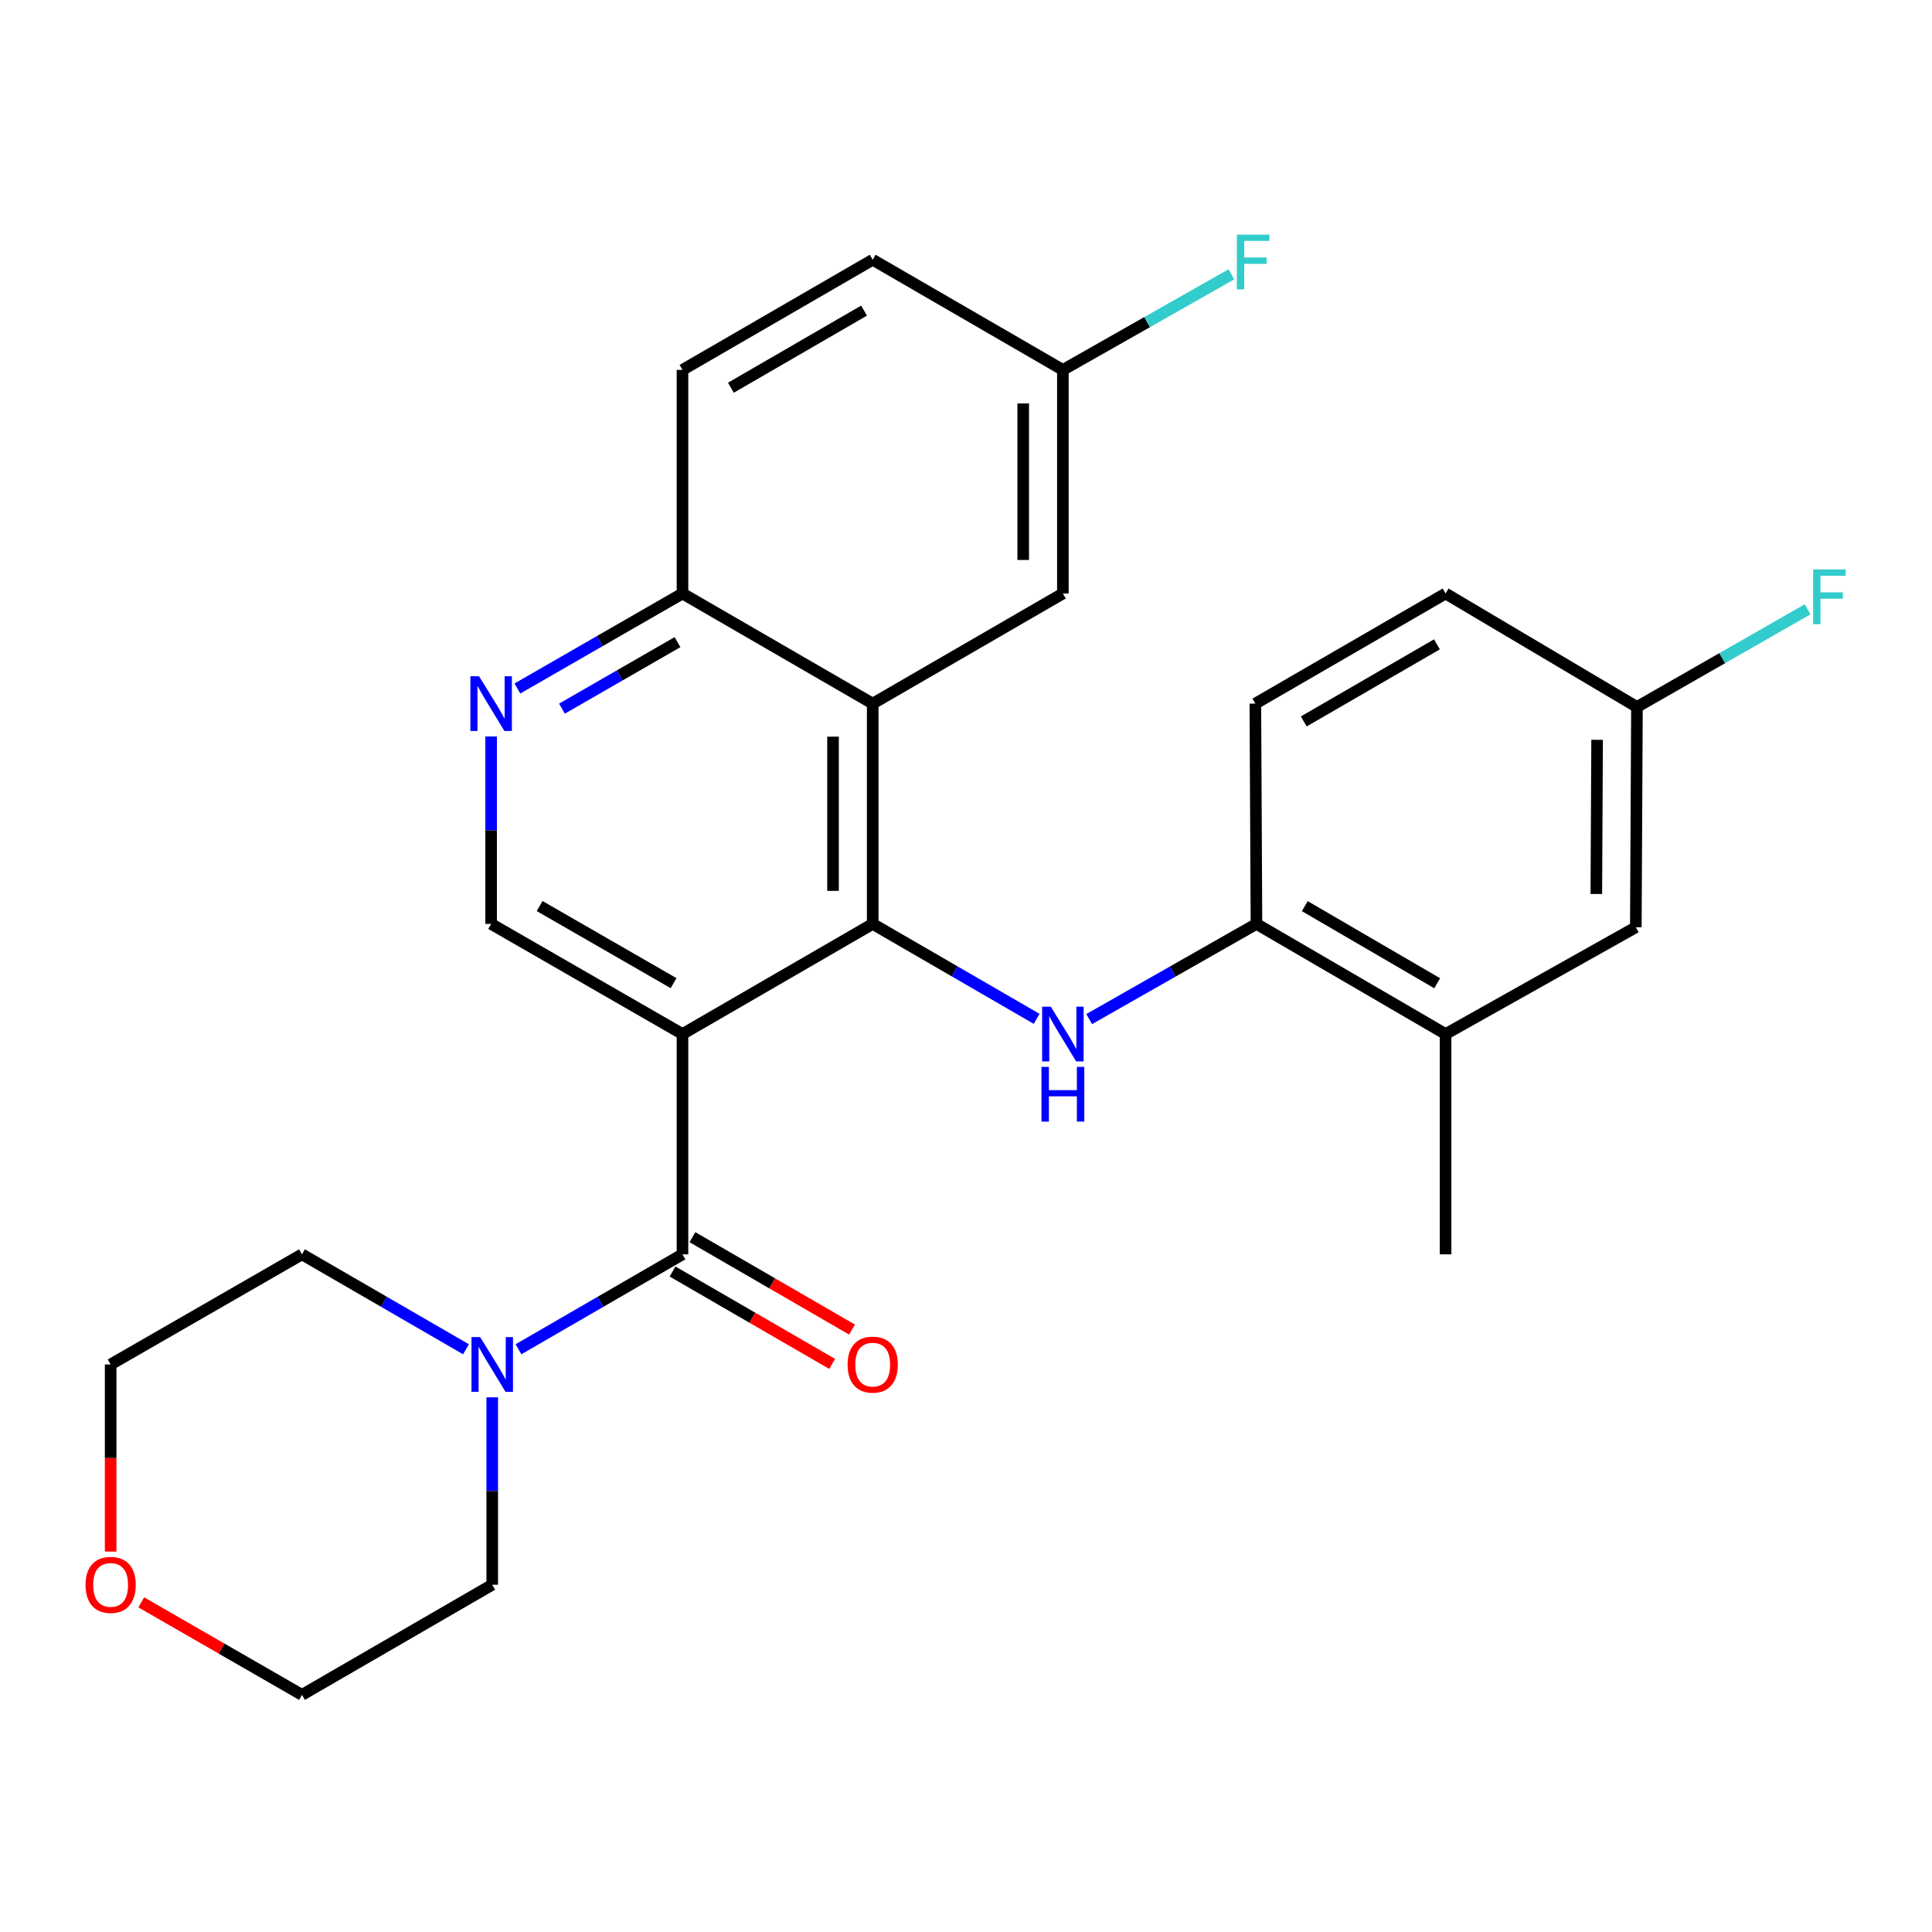 <?xml version='1.0' encoding='iso-8859-1'?>
<svg version='1.1' baseProfile='full'
              xmlns='http://www.w3.org/2000/svg'
                      xmlns:rdkit='http://www.rdkit.org/xml'
                      xmlns:xlink='http://www.w3.org/1999/xlink'
                  xml:space='preserve'
width='1000px' height='1000px' viewBox='0 0 1000 1000'>
<!-- END OF HEADER -->
<rect style='opacity:1.0;fill:#FFFFFF;stroke:none' width='1000' height='1000' x='0' y='0'> </rect>
<path class='bond-0' d='M 353.251,535.224 L 451.71,478.213' style='fill:none;fill-rule:evenodd;stroke:#000000;stroke-width:6px;stroke-linecap:butt;stroke-linejoin:miter;stroke-opacity:1' />
<path class='bond-1' d='M 353.251,535.224 L 353.251,649.245' style='fill:none;fill-rule:evenodd;stroke:#000000;stroke-width:6px;stroke-linecap:butt;stroke-linejoin:miter;stroke-opacity:1' />
<path class='bond-5' d='M 353.251,535.224 L 254.209,478.213' style='fill:none;fill-rule:evenodd;stroke:#000000;stroke-width:6px;stroke-linecap:butt;stroke-linejoin:miter;stroke-opacity:1' />
<path class='bond-5' d='M 348.64,508.874 L 279.311,468.967' style='fill:none;fill-rule:evenodd;stroke:#000000;stroke-width:6px;stroke-linecap:butt;stroke-linejoin:miter;stroke-opacity:1' />
<path class='bond-2' d='M 451.71,478.213 L 451.71,364.192' style='fill:none;fill-rule:evenodd;stroke:#000000;stroke-width:6px;stroke-linecap:butt;stroke-linejoin:miter;stroke-opacity:1' />
<path class='bond-2' d='M 431.174,461.11 L 431.174,381.295' style='fill:none;fill-rule:evenodd;stroke:#000000;stroke-width:6px;stroke-linecap:butt;stroke-linejoin:miter;stroke-opacity:1' />
<path class='bond-3' d='M 451.71,478.213 L 494.137,502.785' style='fill:none;fill-rule:evenodd;stroke:#000000;stroke-width:6px;stroke-linecap:butt;stroke-linejoin:miter;stroke-opacity:1' />
<path class='bond-3' d='M 494.137,502.785 L 536.563,527.357' style='fill:none;fill-rule:evenodd;stroke:#0000FF;stroke-width:6px;stroke-linecap:butt;stroke-linejoin:miter;stroke-opacity:1' />
<path class='bond-4' d='M 353.251,649.245 L 310.807,673.813' style='fill:none;fill-rule:evenodd;stroke:#000000;stroke-width:6px;stroke-linecap:butt;stroke-linejoin:miter;stroke-opacity:1' />
<path class='bond-4' d='M 310.807,673.813 L 268.364,698.381' style='fill:none;fill-rule:evenodd;stroke:#0000FF;stroke-width:6px;stroke-linecap:butt;stroke-linejoin:miter;stroke-opacity:1' />
<path class='bond-11' d='M 348.106,658.132 L 389.414,682.045' style='fill:none;fill-rule:evenodd;stroke:#000000;stroke-width:6px;stroke-linecap:butt;stroke-linejoin:miter;stroke-opacity:1' />
<path class='bond-11' d='M 389.414,682.045 L 430.722,705.959' style='fill:none;fill-rule:evenodd;stroke:#FF0000;stroke-width:6px;stroke-linecap:butt;stroke-linejoin:miter;stroke-opacity:1' />
<path class='bond-11' d='M 358.395,640.359 L 399.703,664.272' style='fill:none;fill-rule:evenodd;stroke:#000000;stroke-width:6px;stroke-linecap:butt;stroke-linejoin:miter;stroke-opacity:1' />
<path class='bond-11' d='M 399.703,664.272 L 441.01,688.186' style='fill:none;fill-rule:evenodd;stroke:#FF0000;stroke-width:6px;stroke-linecap:butt;stroke-linejoin:miter;stroke-opacity:1' />
<path class='bond-10' d='M 451.71,364.192 L 550.147,307.193' style='fill:none;fill-rule:evenodd;stroke:#000000;stroke-width:6px;stroke-linecap:butt;stroke-linejoin:miter;stroke-opacity:1' />
<path class='bond-27' d='M 451.71,364.192 L 353.251,307.193' style='fill:none;fill-rule:evenodd;stroke:#000000;stroke-width:6px;stroke-linecap:butt;stroke-linejoin:miter;stroke-opacity:1' />
<path class='bond-7' d='M 563.769,527.473 L 607.055,502.843' style='fill:none;fill-rule:evenodd;stroke:#0000FF;stroke-width:6px;stroke-linecap:butt;stroke-linejoin:miter;stroke-opacity:1' />
<path class='bond-7' d='M 607.055,502.843 L 650.341,478.213' style='fill:none;fill-rule:evenodd;stroke:#000000;stroke-width:6px;stroke-linecap:butt;stroke-linejoin:miter;stroke-opacity:1' />
<path class='bond-22' d='M 241.195,698.381 L 198.752,673.813' style='fill:none;fill-rule:evenodd;stroke:#0000FF;stroke-width:6px;stroke-linecap:butt;stroke-linejoin:miter;stroke-opacity:1' />
<path class='bond-22' d='M 198.752,673.813 L 156.309,649.245' style='fill:none;fill-rule:evenodd;stroke:#000000;stroke-width:6px;stroke-linecap:butt;stroke-linejoin:miter;stroke-opacity:1' />
<path class='bond-23' d='M 254.78,723.255 L 254.78,771.755' style='fill:none;fill-rule:evenodd;stroke:#0000FF;stroke-width:6px;stroke-linecap:butt;stroke-linejoin:miter;stroke-opacity:1' />
<path class='bond-23' d='M 254.78,771.755 L 254.78,820.255' style='fill:none;fill-rule:evenodd;stroke:#000000;stroke-width:6px;stroke-linecap:butt;stroke-linejoin:miter;stroke-opacity:1' />
<path class='bond-6' d='M 254.209,478.213 L 254.209,429.708' style='fill:none;fill-rule:evenodd;stroke:#000000;stroke-width:6px;stroke-linecap:butt;stroke-linejoin:miter;stroke-opacity:1' />
<path class='bond-6' d='M 254.209,429.708 L 254.209,381.203' style='fill:none;fill-rule:evenodd;stroke:#0000FF;stroke-width:6px;stroke-linecap:butt;stroke-linejoin:miter;stroke-opacity:1' />
<path class='bond-8' d='M 267.806,356.367 L 310.528,331.78' style='fill:none;fill-rule:evenodd;stroke:#0000FF;stroke-width:6px;stroke-linecap:butt;stroke-linejoin:miter;stroke-opacity:1' />
<path class='bond-8' d='M 310.528,331.78 L 353.251,307.193' style='fill:none;fill-rule:evenodd;stroke:#000000;stroke-width:6px;stroke-linecap:butt;stroke-linejoin:miter;stroke-opacity:1' />
<path class='bond-8' d='M 290.866,366.79 L 320.772,349.579' style='fill:none;fill-rule:evenodd;stroke:#0000FF;stroke-width:6px;stroke-linecap:butt;stroke-linejoin:miter;stroke-opacity:1' />
<path class='bond-8' d='M 320.772,349.579 L 350.678,332.368' style='fill:none;fill-rule:evenodd;stroke:#000000;stroke-width:6px;stroke-linecap:butt;stroke-linejoin:miter;stroke-opacity:1' />
<path class='bond-9' d='M 650.341,478.213 L 748.23,535.224' style='fill:none;fill-rule:evenodd;stroke:#000000;stroke-width:6px;stroke-linecap:butt;stroke-linejoin:miter;stroke-opacity:1' />
<path class='bond-9' d='M 675.359,469.019 L 743.882,508.927' style='fill:none;fill-rule:evenodd;stroke:#000000;stroke-width:6px;stroke-linecap:butt;stroke-linejoin:miter;stroke-opacity:1' />
<path class='bond-13' d='M 650.341,478.213 L 649.77,364.192' style='fill:none;fill-rule:evenodd;stroke:#000000;stroke-width:6px;stroke-linecap:butt;stroke-linejoin:miter;stroke-opacity:1' />
<path class='bond-15' d='M 353.251,307.193 L 353.251,191.46' style='fill:none;fill-rule:evenodd;stroke:#000000;stroke-width:6px;stroke-linecap:butt;stroke-linejoin:miter;stroke-opacity:1' />
<path class='bond-12' d='M 748.23,535.224 L 846.701,479.936' style='fill:none;fill-rule:evenodd;stroke:#000000;stroke-width:6px;stroke-linecap:butt;stroke-linejoin:miter;stroke-opacity:1' />
<path class='bond-24' d='M 748.23,535.224 L 748.23,649.245' style='fill:none;fill-rule:evenodd;stroke:#000000;stroke-width:6px;stroke-linecap:butt;stroke-linejoin:miter;stroke-opacity:1' />
<path class='bond-16' d='M 550.147,307.193 L 550.147,191.46' style='fill:none;fill-rule:evenodd;stroke:#000000;stroke-width:6px;stroke-linecap:butt;stroke-linejoin:miter;stroke-opacity:1' />
<path class='bond-16' d='M 529.611,289.833 L 529.611,208.82' style='fill:none;fill-rule:evenodd;stroke:#000000;stroke-width:6px;stroke-linecap:butt;stroke-linejoin:miter;stroke-opacity:1' />
<path class='bond-30' d='M 846.701,479.936 L 847.283,365.926' style='fill:none;fill-rule:evenodd;stroke:#000000;stroke-width:6px;stroke-linecap:butt;stroke-linejoin:miter;stroke-opacity:1' />
<path class='bond-30' d='M 826.252,462.73 L 826.659,382.923' style='fill:none;fill-rule:evenodd;stroke:#000000;stroke-width:6px;stroke-linecap:butt;stroke-linejoin:miter;stroke-opacity:1' />
<path class='bond-18' d='M 649.77,364.192 L 748.23,307.193' style='fill:none;fill-rule:evenodd;stroke:#000000;stroke-width:6px;stroke-linecap:butt;stroke-linejoin:miter;stroke-opacity:1' />
<path class='bond-18' d='M 674.828,373.415 L 743.75,333.515' style='fill:none;fill-rule:evenodd;stroke:#000000;stroke-width:6px;stroke-linecap:butt;stroke-linejoin:miter;stroke-opacity:1' />
<path class='bond-14' d='M 73.124,829.382 L 114.717,853.324' style='fill:none;fill-rule:evenodd;stroke:#FF0000;stroke-width:6px;stroke-linecap:butt;stroke-linejoin:miter;stroke-opacity:1' />
<path class='bond-14' d='M 114.717,853.324 L 156.309,877.265' style='fill:none;fill-rule:evenodd;stroke:#000000;stroke-width:6px;stroke-linecap:butt;stroke-linejoin:miter;stroke-opacity:1' />
<path class='bond-28' d='M 57.267,803.084 L 57.267,754.665' style='fill:none;fill-rule:evenodd;stroke:#FF0000;stroke-width:6px;stroke-linecap:butt;stroke-linejoin:miter;stroke-opacity:1' />
<path class='bond-28' d='M 57.267,754.665 L 57.267,706.245' style='fill:none;fill-rule:evenodd;stroke:#000000;stroke-width:6px;stroke-linecap:butt;stroke-linejoin:miter;stroke-opacity:1' />
<path class='bond-19' d='M 353.251,191.46 L 451.71,134.449' style='fill:none;fill-rule:evenodd;stroke:#000000;stroke-width:6px;stroke-linecap:butt;stroke-linejoin:miter;stroke-opacity:1' />
<path class='bond-19' d='M 378.31,200.68 L 447.232,160.773' style='fill:none;fill-rule:evenodd;stroke:#000000;stroke-width:6px;stroke-linecap:butt;stroke-linejoin:miter;stroke-opacity:1' />
<path class='bond-20' d='M 550.147,191.46 L 593.757,166.722' style='fill:none;fill-rule:evenodd;stroke:#000000;stroke-width:6px;stroke-linecap:butt;stroke-linejoin:miter;stroke-opacity:1' />
<path class='bond-20' d='M 593.757,166.722 L 637.368,141.983' style='fill:none;fill-rule:evenodd;stroke:#33CCCC;stroke-width:6px;stroke-linecap:butt;stroke-linejoin:miter;stroke-opacity:1' />
<path class='bond-29' d='M 550.147,191.46 L 451.71,134.449' style='fill:none;fill-rule:evenodd;stroke:#000000;stroke-width:6px;stroke-linecap:butt;stroke-linejoin:miter;stroke-opacity:1' />
<path class='bond-17' d='M 847.283,365.926 L 748.23,307.193' style='fill:none;fill-rule:evenodd;stroke:#000000;stroke-width:6px;stroke-linecap:butt;stroke-linejoin:miter;stroke-opacity:1' />
<path class='bond-21' d='M 847.283,365.926 L 891.444,340.651' style='fill:none;fill-rule:evenodd;stroke:#000000;stroke-width:6px;stroke-linecap:butt;stroke-linejoin:miter;stroke-opacity:1' />
<path class='bond-21' d='M 891.444,340.651 L 935.605,315.377' style='fill:none;fill-rule:evenodd;stroke:#33CCCC;stroke-width:6px;stroke-linecap:butt;stroke-linejoin:miter;stroke-opacity:1' />
<path class='bond-25' d='M 156.309,649.245 L 57.267,706.245' style='fill:none;fill-rule:evenodd;stroke:#000000;stroke-width:6px;stroke-linecap:butt;stroke-linejoin:miter;stroke-opacity:1' />
<path class='bond-26' d='M 254.78,820.255 L 156.309,877.265' style='fill:none;fill-rule:evenodd;stroke:#000000;stroke-width:6px;stroke-linecap:butt;stroke-linejoin:miter;stroke-opacity:1' />
<path  class='atom-4' d='M 543.887 521.064
L 553.167 536.064
Q 554.087 537.544, 555.567 540.224
Q 557.047 542.904, 557.127 543.064
L 557.127 521.064
L 560.887 521.064
L 560.887 549.384
L 557.007 549.384
L 547.047 532.984
Q 545.887 531.064, 544.647 528.864
Q 543.447 526.664, 543.087 525.984
L 543.087 549.384
L 539.407 549.384
L 539.407 521.064
L 543.887 521.064
' fill='#0000FF'/>
<path  class='atom-4' d='M 539.067 552.216
L 542.907 552.216
L 542.907 564.256
L 557.387 564.256
L 557.387 552.216
L 561.227 552.216
L 561.227 580.536
L 557.387 580.536
L 557.387 567.456
L 542.907 567.456
L 542.907 580.536
L 539.067 580.536
L 539.067 552.216
' fill='#0000FF'/>
<path  class='atom-5' d='M 248.52 692.085
L 257.8 707.085
Q 258.72 708.565, 260.2 711.245
Q 261.68 713.925, 261.76 714.085
L 261.76 692.085
L 265.52 692.085
L 265.52 720.405
L 261.64 720.405
L 251.68 704.005
Q 250.52 702.085, 249.28 699.885
Q 248.08 697.685, 247.72 697.005
L 247.72 720.405
L 244.04 720.405
L 244.04 692.085
L 248.52 692.085
' fill='#0000FF'/>
<path  class='atom-7' d='M 247.949 350.032
L 257.229 365.032
Q 258.149 366.512, 259.629 369.192
Q 261.109 371.872, 261.189 372.032
L 261.189 350.032
L 264.949 350.032
L 264.949 378.352
L 261.069 378.352
L 251.109 361.952
Q 249.949 360.032, 248.709 357.832
Q 247.509 355.632, 247.149 354.952
L 247.149 378.352
L 243.469 378.352
L 243.469 350.032
L 247.949 350.032
' fill='#0000FF'/>
<path  class='atom-12' d='M 438.71 706.325
Q 438.71 699.525, 442.07 695.725
Q 445.43 691.925, 451.71 691.925
Q 457.99 691.925, 461.35 695.725
Q 464.71 699.525, 464.71 706.325
Q 464.71 713.205, 461.31 717.125
Q 457.91 721.005, 451.71 721.005
Q 445.47 721.005, 442.07 717.125
Q 438.71 713.245, 438.71 706.325
M 451.71 717.805
Q 456.03 717.805, 458.35 714.925
Q 460.71 712.005, 460.71 706.325
Q 460.71 700.765, 458.35 697.965
Q 456.03 695.125, 451.71 695.125
Q 447.39 695.125, 445.03 697.925
Q 442.71 700.725, 442.71 706.325
Q 442.71 712.045, 445.03 714.925
Q 447.39 717.805, 451.71 717.805
' fill='#FF0000'/>
<path  class='atom-15' d='M 44.267 820.335
Q 44.267 813.535, 47.627 809.735
Q 50.987 805.935, 57.267 805.935
Q 63.547 805.935, 66.907 809.735
Q 70.267 813.535, 70.267 820.335
Q 70.267 827.215, 66.867 831.135
Q 63.467 835.015, 57.267 835.015
Q 51.027 835.015, 47.627 831.135
Q 44.267 827.255, 44.267 820.335
M 57.267 831.815
Q 61.587 831.815, 63.907 828.935
Q 66.267 826.015, 66.267 820.335
Q 66.267 814.775, 63.907 811.975
Q 61.587 809.135, 57.267 809.135
Q 52.947 809.135, 50.587 811.935
Q 48.267 814.735, 48.267 820.335
Q 48.267 826.055, 50.587 828.935
Q 52.947 831.815, 57.267 831.815
' fill='#FF0000'/>
<path  class='atom-21' d='M 640.198 121.442
L 657.038 121.442
L 657.038 124.682
L 643.998 124.682
L 643.998 133.282
L 655.598 133.282
L 655.598 136.562
L 643.998 136.562
L 643.998 149.762
L 640.198 149.762
L 640.198 121.442
' fill='#33CCCC'/>
<path  class='atom-22' d='M 938.474 294.755
L 955.314 294.755
L 955.314 297.995
L 942.274 297.995
L 942.274 306.595
L 953.874 306.595
L 953.874 309.875
L 942.274 309.875
L 942.274 323.075
L 938.474 323.075
L 938.474 294.755
' fill='#33CCCC'/>
</svg>

